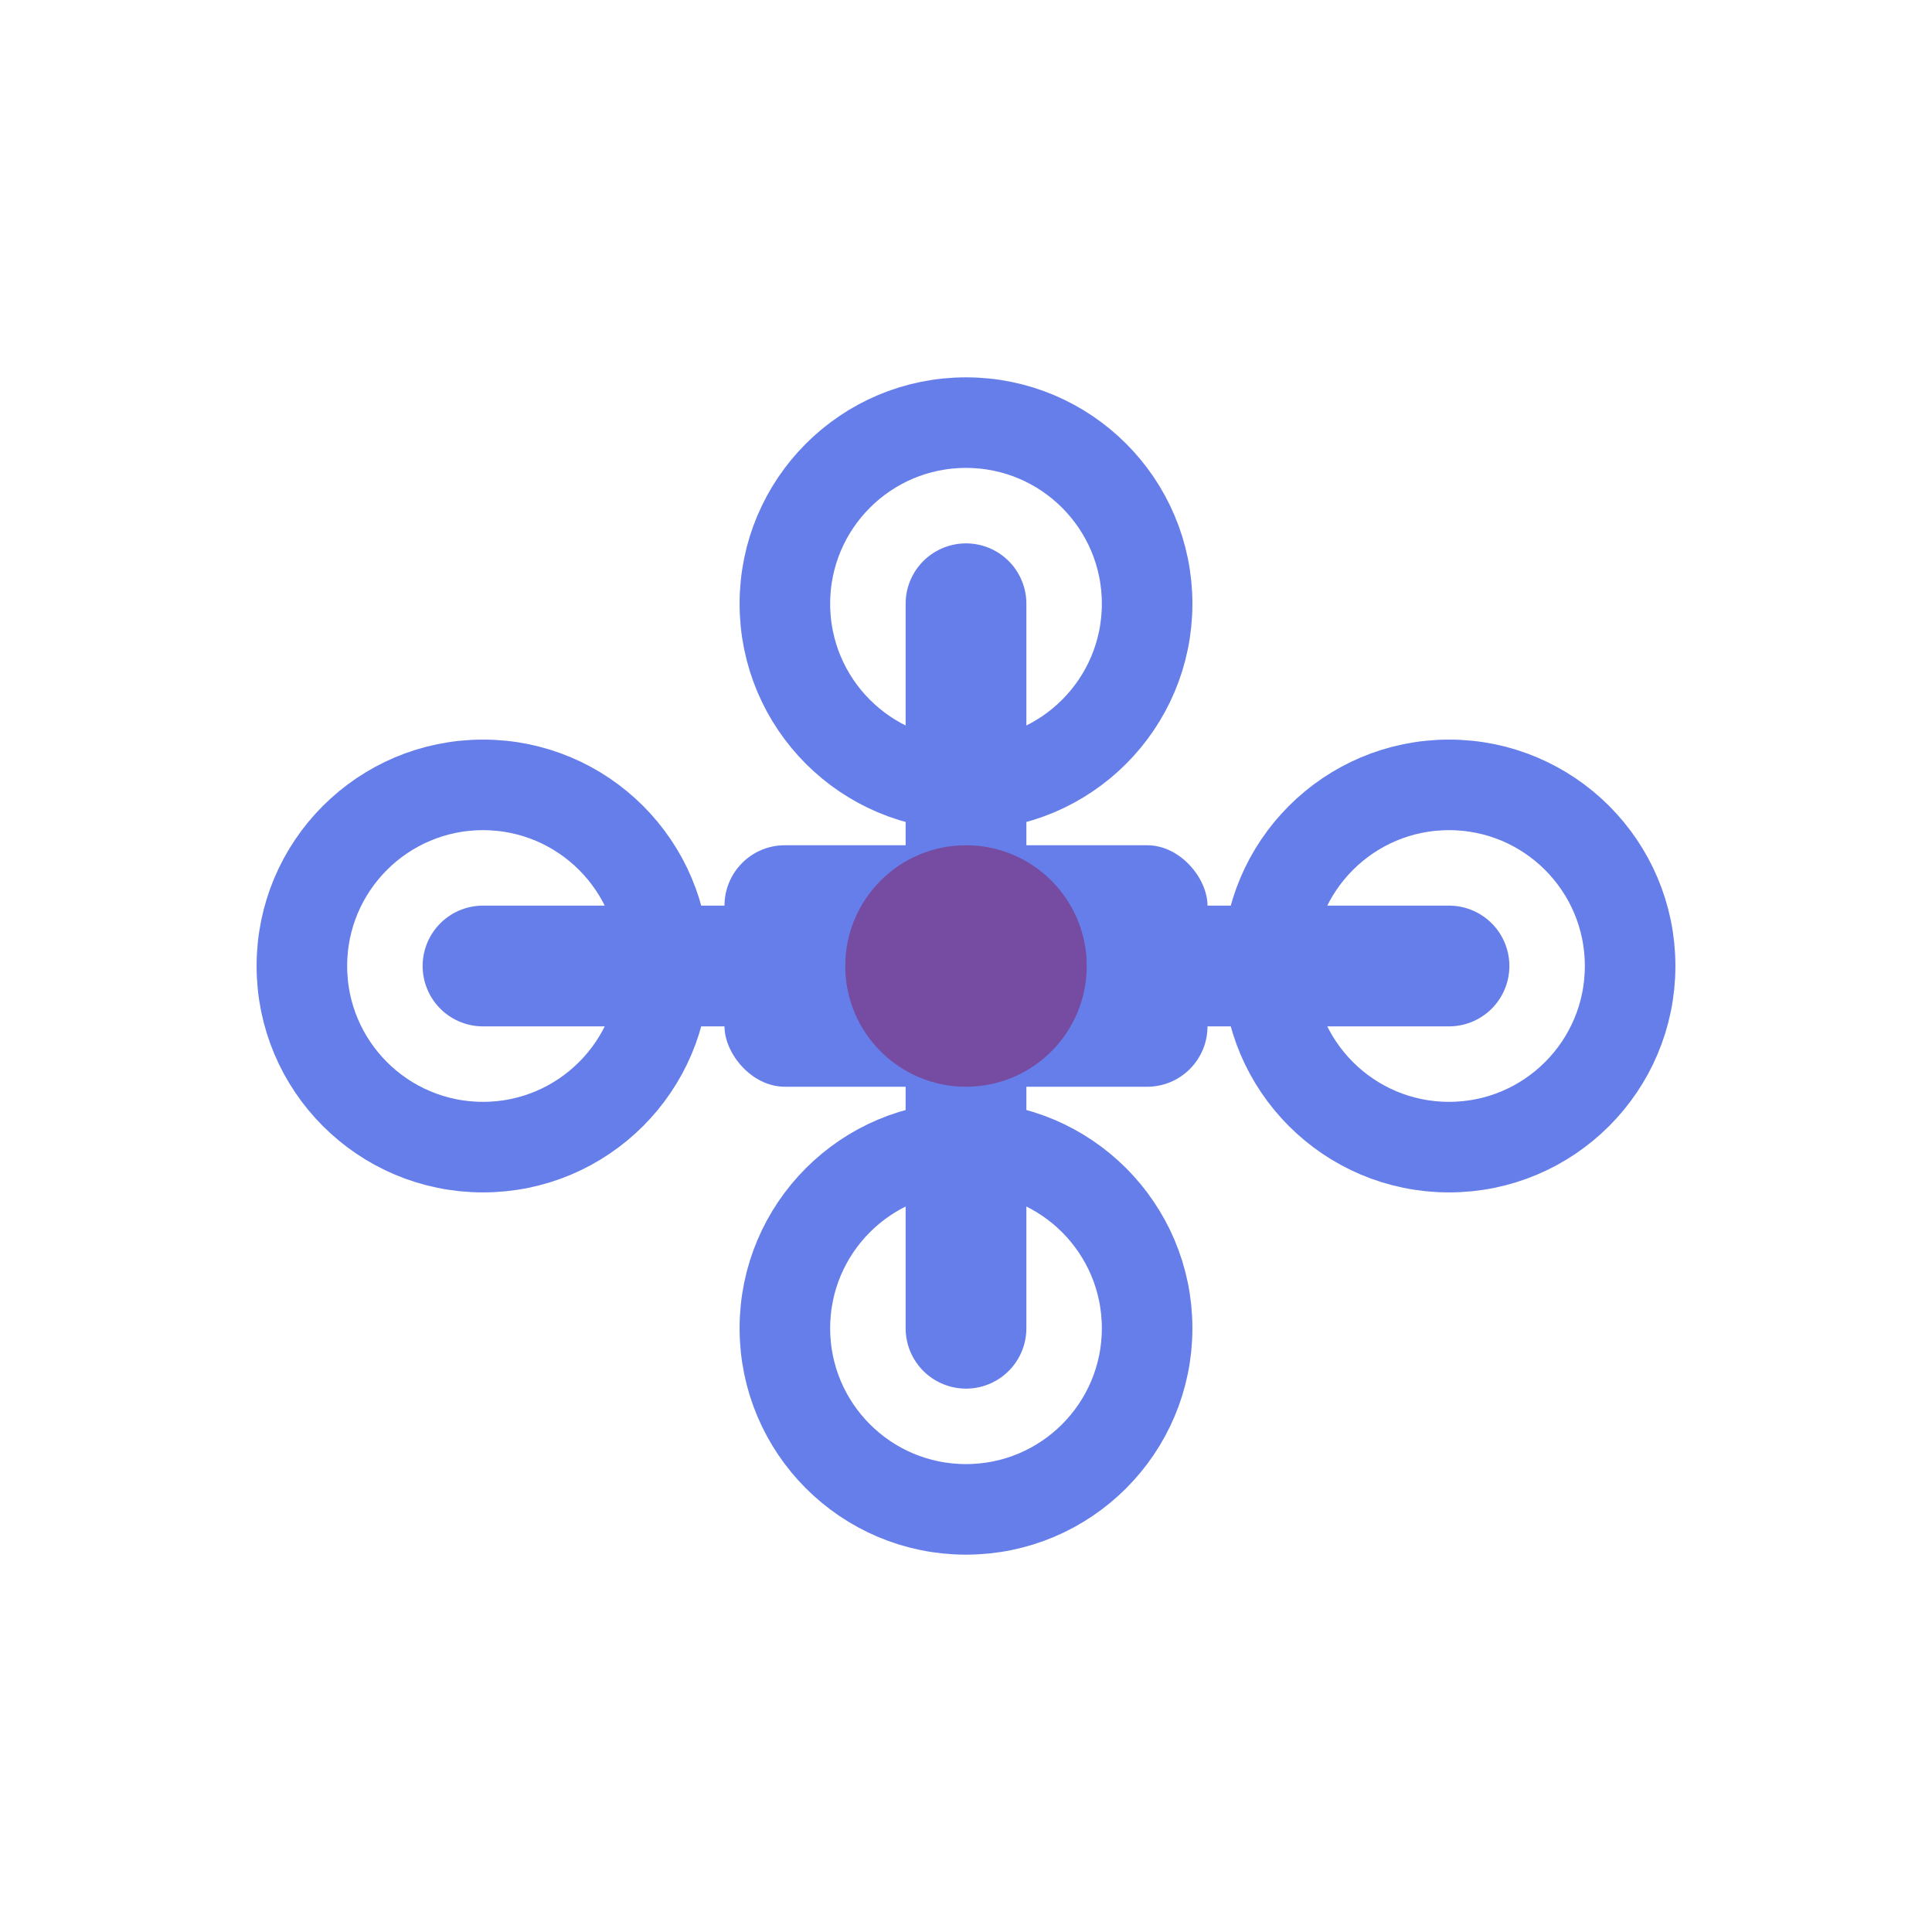 <svg xmlns="http://www.w3.org/2000/svg" viewBox="0 0 32 32" width="32" height="32">
  <!-- Drone body -->
  <rect x="12" y="14" width="8" height="4" fill="#667eea" rx="1"/>
  
  <!-- Propeller arms -->
  <line x1="8" y1="16" x2="12" y2="16" stroke="#667eea" stroke-width="2" stroke-linecap="round"/>
  <line x1="20" y1="16" x2="24" y2="16" stroke="#667eea" stroke-width="2" stroke-linecap="round"/>
  <line x1="16" y1="10" x2="16" y2="14" stroke="#667eea" stroke-width="2" stroke-linecap="round"/>
  <line x1="16" y1="18" x2="16" y2="22" stroke="#667eea" stroke-width="2" stroke-linecap="round"/>
  
  <!-- Propellers -->
  <circle cx="8" cy="16" r="3" fill="none" stroke="#667eea" stroke-width="1.5"/>
  <circle cx="24" cy="16" r="3" fill="none" stroke="#667eea" stroke-width="1.5"/>
  <circle cx="16" cy="10" r="3" fill="none" stroke="#667eea" stroke-width="1.5"/>
  <circle cx="16" cy="22" r="3" fill="none" stroke="#667eea" stroke-width="1.5"/>
  
  <!-- Center camera -->
  <circle cx="16" cy="16" r="2" fill="#764ba2"/>
</svg>
